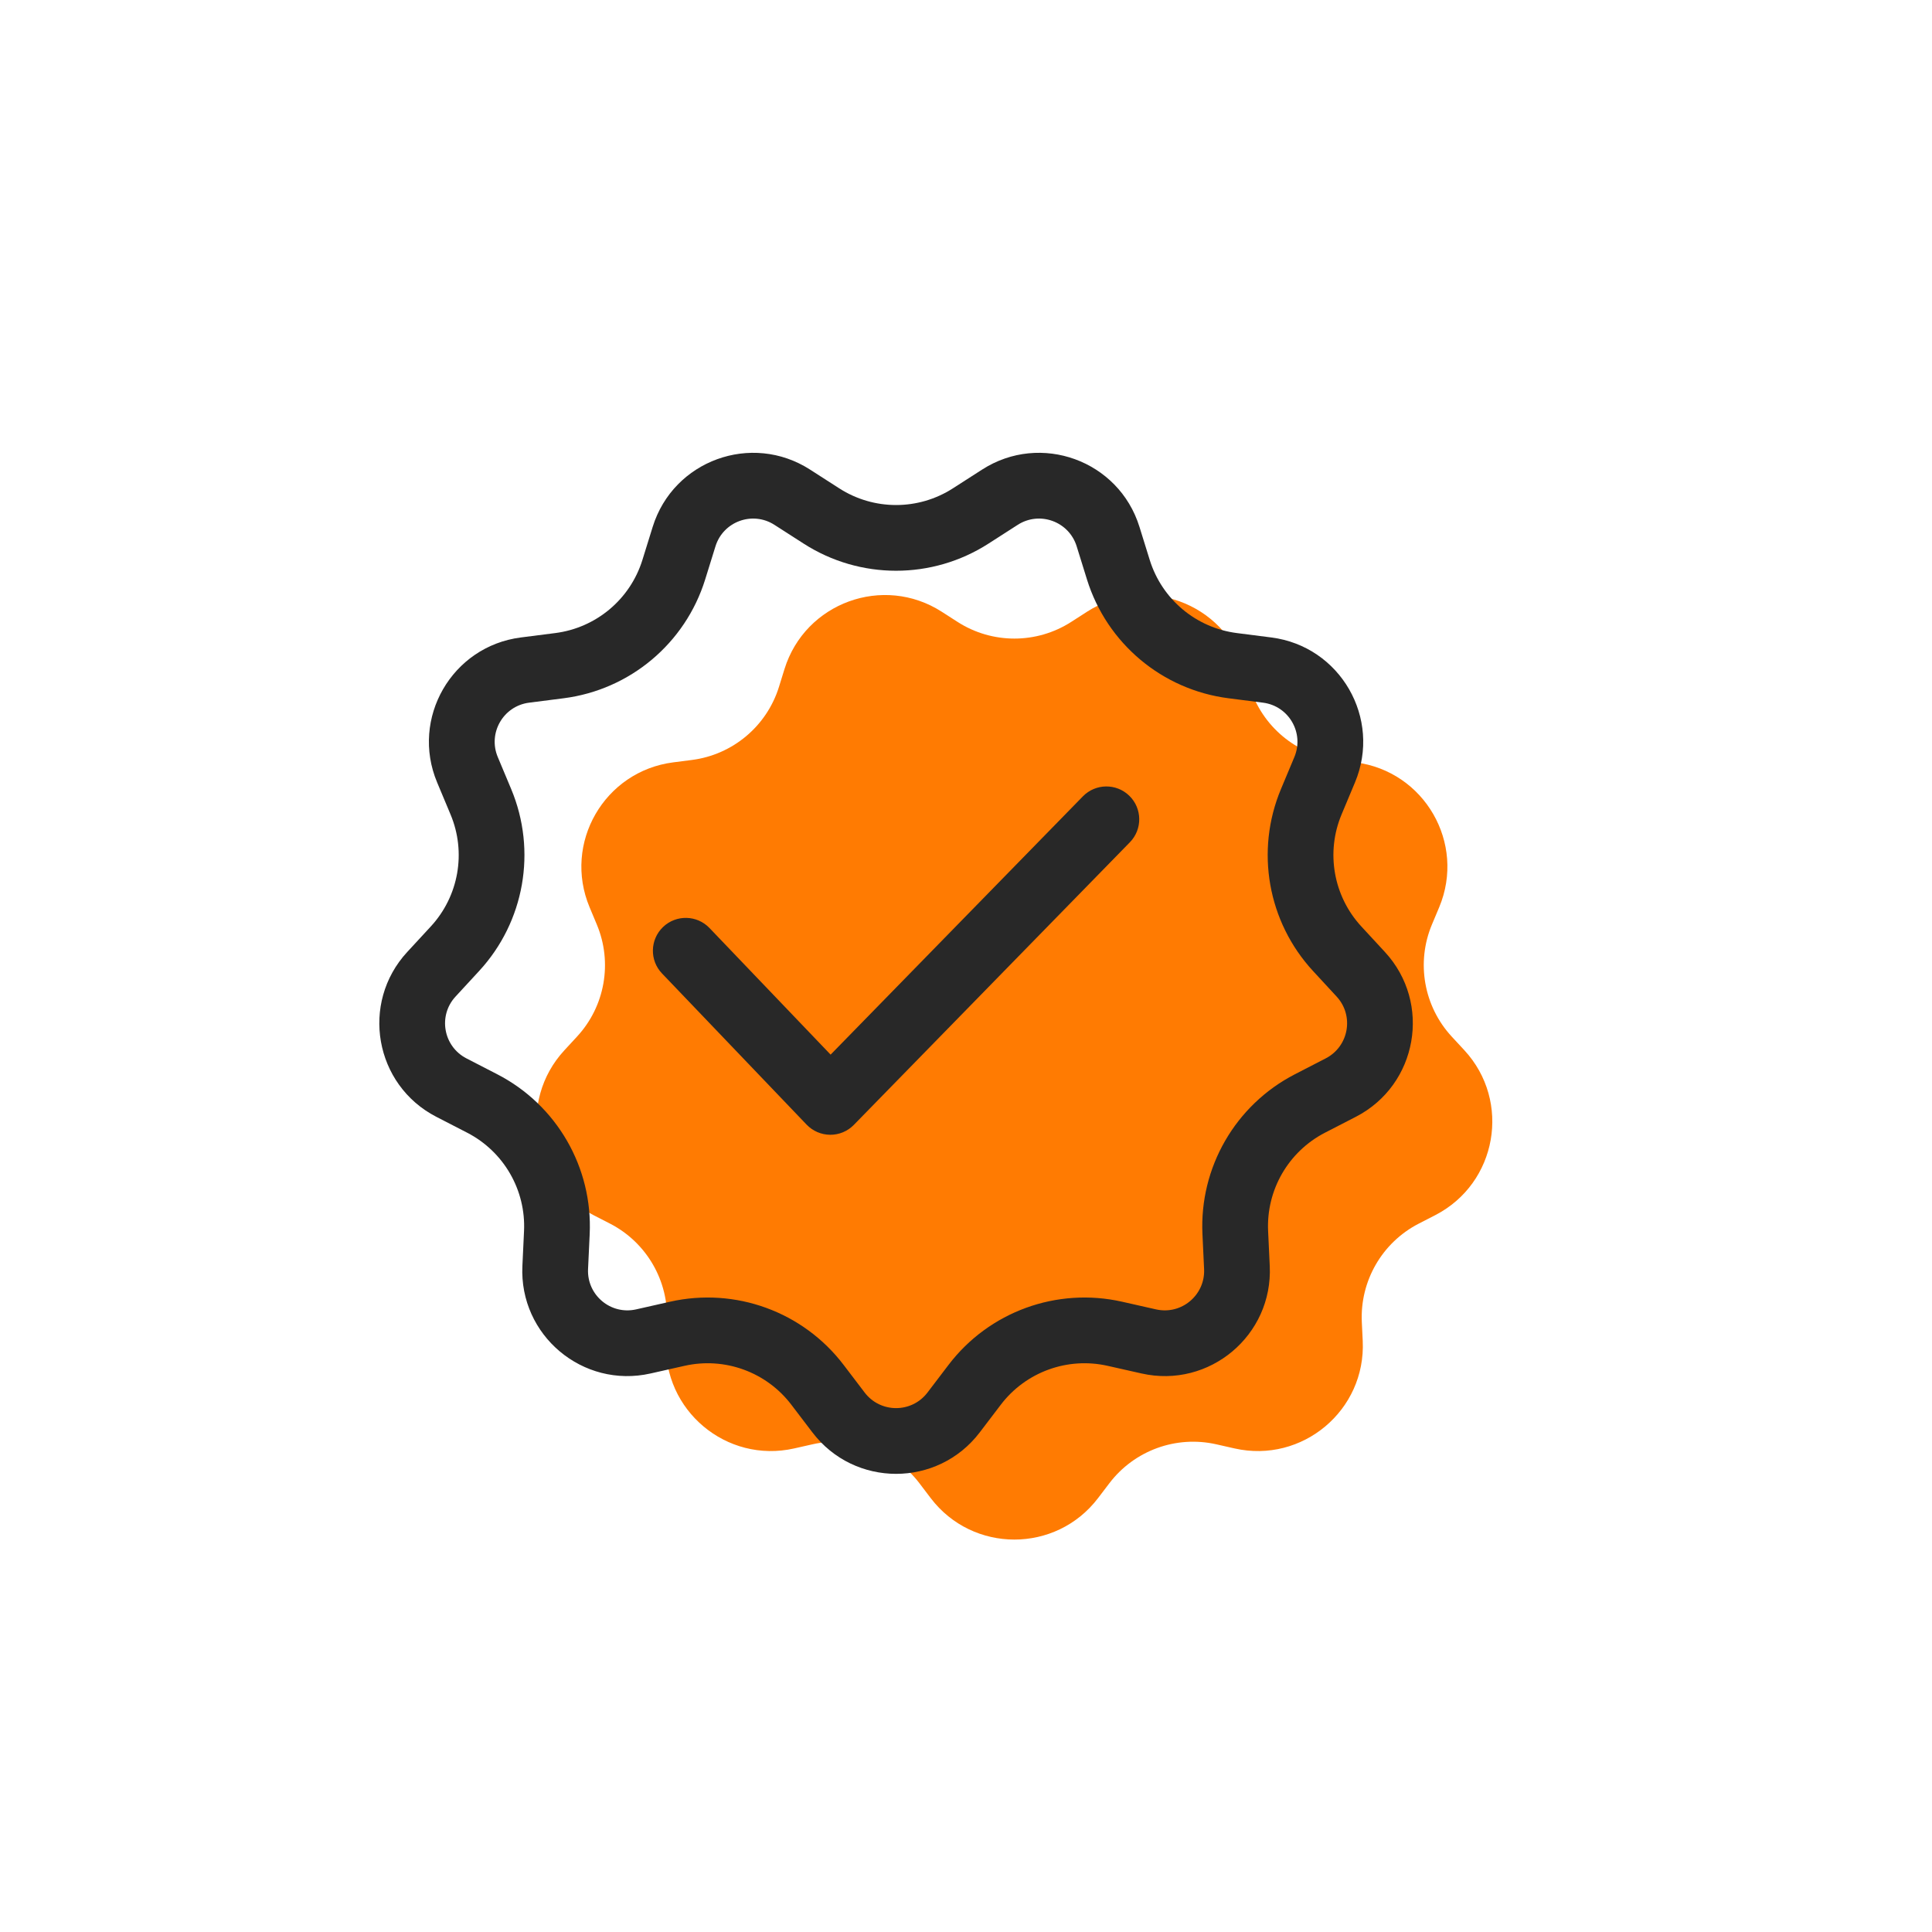 <?xml version="1.0" encoding="UTF-8"?> <svg xmlns="http://www.w3.org/2000/svg" width="64" height="64" viewBox="0 0 64 64" fill="none"><g filter="url(#filter0_i_83_57)"><rect width="64" height="64" rx="16" fill="white"></rect><path d="M37.374 48.627C35.98 50.458 33.225 50.458 31.831 48.627L31.455 48.132C30.629 47.048 29.246 46.544 27.916 46.844L27.31 46.981C25.065 47.488 22.955 45.717 23.064 43.418L23.093 42.797C23.158 41.436 22.422 40.161 21.211 39.536L20.658 39.252C18.613 38.197 18.134 35.483 19.696 33.792L20.117 33.336C21.042 32.334 21.297 30.885 20.771 29.628L20.531 29.054C19.642 26.931 21.02 24.546 23.303 24.254L23.919 24.175C25.271 24.002 26.398 23.056 26.804 21.755L26.988 21.161C27.672 18.964 30.261 18.022 32.197 19.265L32.72 19.601C33.867 20.338 35.339 20.338 36.486 19.601L37.008 19.265C38.945 18.022 41.533 18.964 42.217 21.161L42.402 21.755C42.807 23.056 43.934 24.002 45.286 24.175L45.903 24.254C48.186 24.546 49.563 26.931 48.675 29.054L48.434 29.628C47.908 30.885 48.164 32.334 49.088 33.336L49.51 33.792C51.071 35.483 50.593 38.197 48.547 39.252L47.995 39.536C46.783 40.161 46.048 41.436 46.112 42.797L46.142 43.418C46.251 45.717 44.14 47.488 41.895 46.981L41.289 46.844C39.959 46.544 38.577 47.048 37.751 48.132L37.374 48.627Z" fill="#FF7B02"></path><path fill-rule="evenodd" clip-rule="evenodd" d="M28.946 44.214L29.644 45.131C30.167 45.817 31.2 45.817 31.723 45.131L32.421 44.214C33.763 42.451 36.01 41.633 38.171 42.121L39.295 42.375C40.137 42.565 40.928 41.901 40.887 41.038L40.833 39.887C40.728 37.675 41.923 35.604 43.892 34.588L44.916 34.06C45.684 33.664 45.863 32.647 45.278 32.013L44.496 31.166C42.993 29.538 42.578 27.184 43.433 25.14L43.878 24.077C44.211 23.281 43.695 22.386 42.839 22.277L41.696 22.131C39.498 21.85 37.667 20.313 37.008 18.198L36.666 17.097C36.41 16.273 35.439 15.92 34.713 16.386L33.743 17.009C31.879 18.206 29.488 18.206 27.624 17.009L26.654 16.386C25.928 15.92 24.957 16.273 24.701 17.097L24.359 18.198C23.7 20.313 21.869 21.85 19.671 22.131L18.528 22.277C17.672 22.386 17.156 23.281 17.489 24.077L17.934 25.14C18.789 27.184 18.374 29.538 16.871 31.166L16.09 32.013C15.504 32.647 15.684 33.664 16.451 34.06L17.475 34.588C19.444 35.604 20.639 37.674 20.534 39.887L20.48 41.038C20.439 41.901 21.23 42.565 22.072 42.375L23.196 42.121C25.357 41.633 27.604 42.451 28.946 44.214ZM27.912 46.45C29.306 48.281 32.061 48.281 33.455 46.45L34.153 45.533C34.979 44.448 36.362 43.945 37.692 44.245L38.816 44.498C41.061 45.005 43.171 43.234 43.062 40.935L43.008 39.784C42.943 38.422 43.679 37.148 44.89 36.523L45.915 35.995C47.96 34.94 48.438 32.227 46.877 30.536L46.095 29.689C45.171 28.687 44.915 27.238 45.441 25.981L45.886 24.918C46.775 22.795 45.398 20.409 43.115 20.117L41.972 19.971C40.619 19.798 39.492 18.852 39.087 17.551L38.745 16.45C38.061 14.253 35.472 13.311 33.536 14.554L32.566 15.177C31.419 15.914 29.948 15.914 28.801 15.177L27.831 14.554C25.895 13.311 23.306 14.253 22.622 16.45L22.28 17.551C21.875 18.852 20.748 19.798 19.395 19.971L18.252 20.117C15.969 20.409 14.592 22.795 15.48 24.918L15.925 25.981C16.452 27.238 16.196 28.687 15.272 29.689L14.49 30.536C12.929 32.227 13.407 34.94 15.452 35.995L16.477 36.523C17.688 37.148 18.424 38.422 18.359 39.784L18.305 40.935C18.196 43.234 20.306 45.005 22.551 44.498L23.675 44.245C25.005 43.945 26.388 44.448 27.214 45.533L27.912 46.45Z" fill="#282828"></path><path fill-rule="evenodd" clip-rule="evenodd" d="M38.411 25.362C38.841 25.782 38.849 26.471 38.429 26.901L29.285 36.263C29.079 36.474 28.796 36.593 28.501 36.591C28.206 36.589 27.924 36.468 27.72 36.255L22.93 31.247C22.514 30.813 22.53 30.124 22.964 29.708C23.398 29.293 24.088 29.308 24.503 29.742L28.515 33.936L36.872 25.38C37.292 24.95 37.981 24.942 38.411 25.362Z" fill="#282828"></path></g><defs><filter id="filter0_i_83_57" x="-1" y="0" width="65" height="65" filterUnits="userSpaceOnUse" color-interpolation-filters="sRGB"><feFlood flood-opacity="0" result="BackgroundImageFix"></feFlood><feBlend mode="normal" in="SourceGraphic" in2="BackgroundImageFix" result="shape"></feBlend><feColorMatrix in="SourceAlpha" type="matrix" values="0 0 0 0 0 0 0 0 0 0 0 0 0 0 0 0 0 0 127 0" result="hardAlpha"></feColorMatrix><feOffset dx="-1" dy="1"></feOffset><feGaussianBlur stdDeviation="2"></feGaussianBlur><feComposite in2="hardAlpha" operator="arithmetic" k2="-1" k3="1"></feComposite><feColorMatrix type="matrix" values="0 0 0 0 0 0 0 0 0 0 0 0 0 0 0 0 0 0 0.1 0"></feColorMatrix><feBlend mode="normal" in2="shape" result="effect1_innerShadow_83_57"></feBlend></filter></defs></svg> 